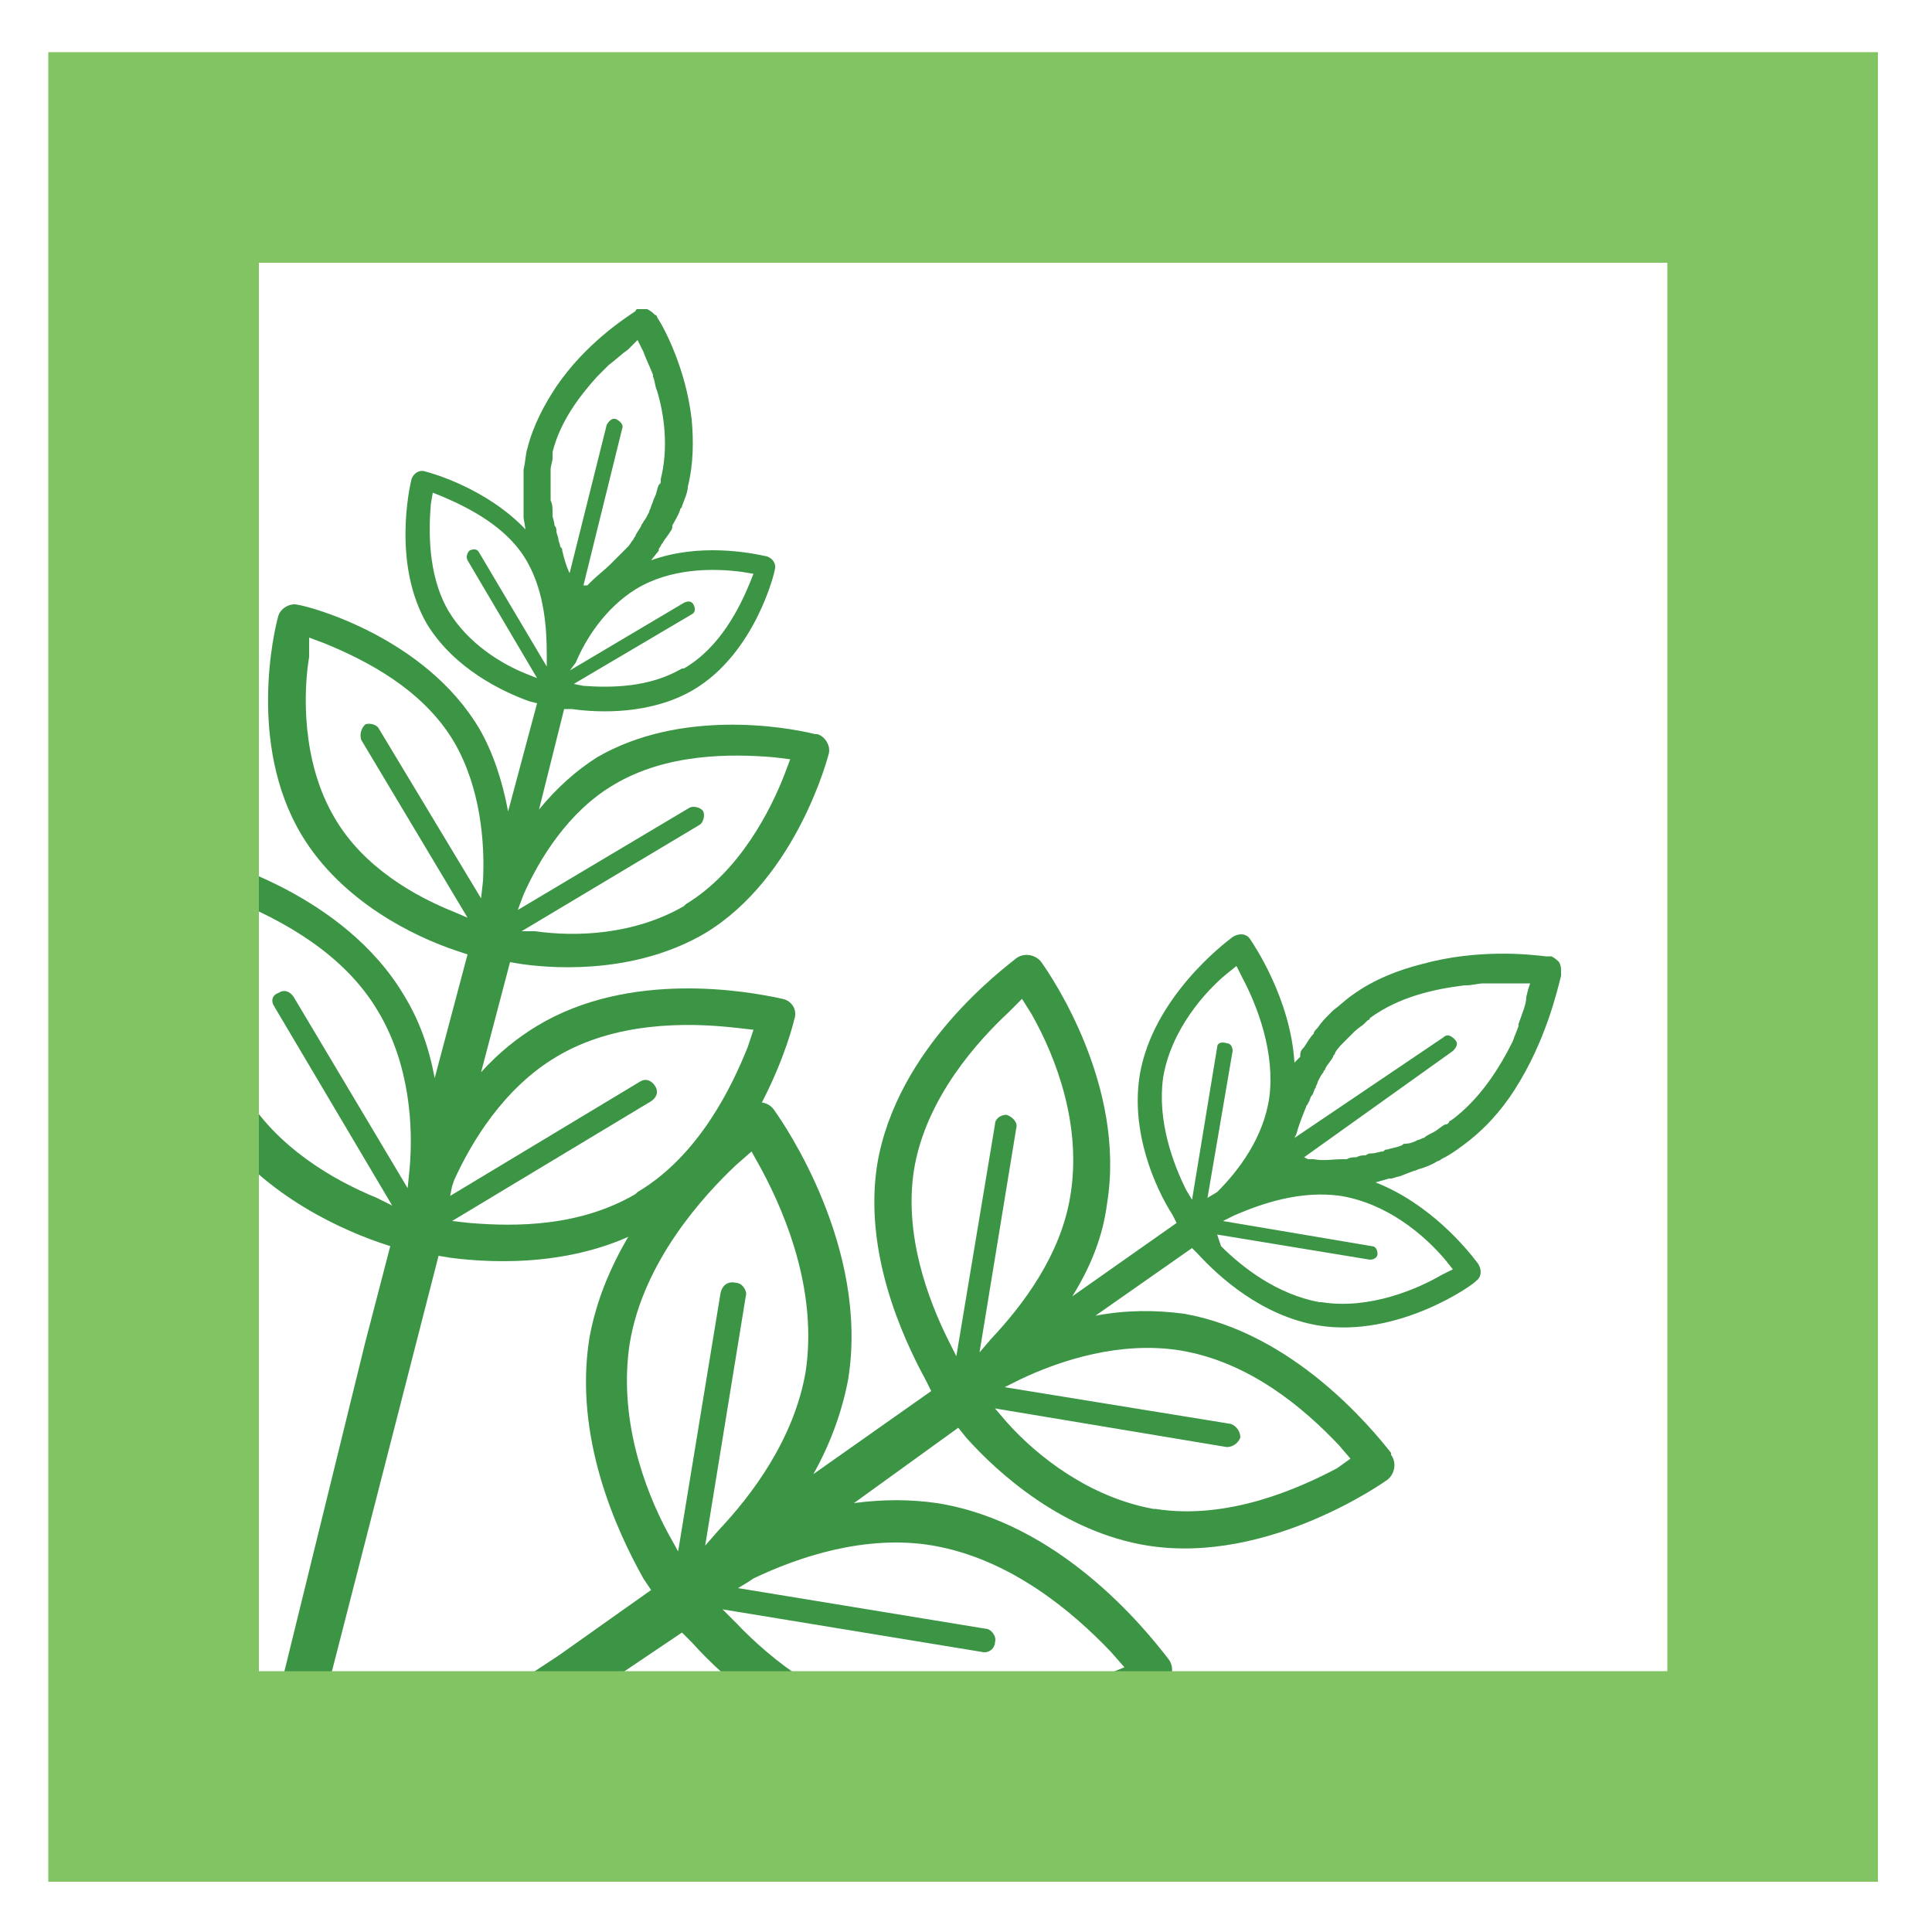 <?xml version="1.0" encoding="utf-8"?>
<!-- Generator: Adobe Illustrator 25.2.1, SVG Export Plug-In . SVG Version: 6.00 Build 0)  -->
<svg version="1.1" id="Layer_1" xmlns="http://www.w3.org/2000/svg" xmlns:xlink="http://www.w3.org/1999/xlink" x="0px" y="0px"
	 viewBox="0 0 100 100" style="enable-background:new 0 0 100 100;" xml:space="preserve">
<style type="text/css">
	.st0{display:none;}
	.st1{display:inline;}
	.st2{fill:#3E9645;}
	.st3{fill:#82C563;}
	.st4{display:inline;fill:#3E9645;}
	.st5{fill-rule:evenodd;clip-rule:evenodd;fill:#82C563;}
	.st6{fill:#3C9545;}
	.st7{fill:#82C463;}
</style>
<g id="eco_friendly" class="st0">
	<g class="st1">
		<g>
			<path class="st2" d="M92.5,76.3c-2.2,3.6-4.9,6.8-7.9,9.7c-2,1.9-4.1,3.6-6.3,5.2c-0.9,0.6-1.9,1.2-2.8,1.8
				c-7.5,4.4-16.2,7-25.5,7c-1.7,0-3.4-0.1-5.1-0.3c-2-0.2-4-0.5-5.9-1C26.8,96,16.3,88.8,9.3,79c-0.8-1.1-1.5-2.3-2.2-3.4
				C2.6,68.1,0,59.3,0,50C0,22.4,22.4,0,50,0s50,22.4,50,50C100,59.7,97.2,68.7,92.5,76.3z"/>
		</g>
		<path class="st3" d="M90.4,71.9C84.5,61,74.8,53,63,49.4c-3.2-1-6.4-1.6-9.7-1.8V36.5c2.3-0.3,6.1-1.1,8.9-3.9
			c4.1-4.1,4-10.5,4-10.8c0-0.8-0.6-1.4-1.4-1.4c-0.3,0-6.7,0-10.8,4c-1.2,1.2-2,2.5-2.6,3.9c-0.6-1.3-1.4-2.7-2.6-3.9
			c-4.1-4.1-10.6-4-10.8-4c-0.8,0-1.4,0.6-1.4,1.4c0,0.3,0,6.7,4,10.8c2.9,2.9,7.1,3.7,9.3,4v11h-0.3c-12.4,0-24,4.8-32.7,13.6
			c-4.2,4.2-7.5,9.1-9.8,14.5c0.7,1.2,1.4,2.3,2.2,3.4c1.2-3.2,2.7-6.3,4.7-9.1c0.6,0,1.2,0,1.8-0.2l0.9-0.2c0.3-0.1,0.7-0.1,1-0.1
			c1.2,0.1,2.4,0.7,3.1,1.7c0.6,0.8,1.3,1.6,2,2.3l2.1,1.9c0.7,0.6,1.5,1,2.4,1.3l0.3,0.1c1.2,0.3,2.2,1.2,2.6,2.4l1.5,5
			c0.2,0.8,0.6,1.6,1.2,2.2l4.3,5.4c0.4,0.5,0.6,1,0.7,1.6l1.1,5.5c1.9,0.4,3.9,0.8,5.9,1c0.1-0.3,0.1-0.5,0.1-0.8
			c0.1-1.1,0.5-2.1,1.2-2.9l1.2-1.5c0.3-0.4,0.6-0.9,0.8-1.5l1.2-4.1c0.2-0.9,0.8-1.6,1.5-2.2l3.6-2.9c0.6-0.5,1-1.1,1.1-1.8
			c0.1-0.9-0.1-1.8-0.7-2.4l-2.5-2.9c-0.1-0.1-0.2-0.3-0.3-0.4l-2-2.6c-1.4-1.9-3.6-3-5.8-2.9l-3.7-2.1c-1.7-0.9-3.7-0.9-5.3,0
			l-2,1.1c-1.3,0.3-2.6,0-3.3-1l-2-3c-0.6-0.9-0.6-2-0.1-2.9c0.6-1.1,1.8-1.7,3.1-1.5l3,0.3c1.7,0.2,3.4-0.7,4.3-2.2
			c0.6-1.1,1.7-1.7,3-1.5l1.3,0.1c1.5,0.2,3-0.5,3.9-1.7l1.1-1.5c0.9-1.2,1.2-2.8,1-4.2c0.4,0,0.8,0,1.1,0c4.8,0,9.4,0.8,13.9,2.3
			c-0.7,2.1-1.3,4.3-1.7,6.5l-0.5,2.7c-0.2,1.5,0.5,3,1.8,3.7c1.1,0.6,2.3,0.8,3.5,0.5l0.7-0.2c1.9-0.4,3.9,0.3,5.1,1.9
			c1.1,1.5,1.3,3.6,0.4,5.2l-4.2,7.8c-0.6,1.2-0.8,2.6-0.3,3.9l0.5,1.5c0.4,1.3,1.5,2.2,2.8,2.5c1.4,0.3,2.6,1.2,3.2,2.5l0.7,1.4
			c1-0.6,1.9-1.2,2.8-1.8l-0.5-1c-1.1-2.2-3-3.8-5.5-4.3c-0.2,0-0.3-0.2-0.4-0.3L71.4,84c-0.1-0.4-0.1-0.8,0.1-1.1l4.2-7.8
			c1.5-2.8,1.3-6.3-0.6-8.8C73.5,64.2,71,63,68.4,63c-0.6,0-1.3,0.1-1.9,0.2l-0.7,0.2c-0.4,0.1-0.8,0-1.1-0.2
			c-0.1,0-0.1-0.1-0.1-0.2l0.5-2.7c0.4-2,0.9-4,1.5-5.9c11,4.8,19.6,14,23.5,25.3c0,0,0.1,0.3,2.3-3.3
			C91.9,74.8,91.2,73.3,90.4,71.9z M42.6,30.5c-2.1-2.1-2.8-5.3-3.1-7.2c1.9,0.2,5,0.9,7.2,3.1c2.1,2.1,2.8,5.3,3.1,7.1
			C47.9,33.3,44.8,32.6,42.6,30.5z M44.8,53.1l-1.1,1.5c-0.2,0.3-0.5,0.4-0.9,0.4l-1.3-0.1c-2.6-0.3-5,1-6.2,3.2
			c-0.2,0.3-0.6,0.5-1,0.5l-3-0.3c-2.5-0.3-5,1-6.3,3.1c-1.2,2-1.1,4.5,0.2,6.4l2,3c1.6,2.4,4.9,3.2,7.5,1.8l2-1.1
			c0.6-0.4,1.4-0.4,2,0l3.9,2.2C43,74,43.5,74.1,44,74c1.2-0.1,2.4,0.5,3.2,1.6l2,2.6c0.2,0.2,0.3,0.4,0.5,0.6l2.3,2.5L48.6,84
			c-1.3,1-2.2,2.4-2.6,3.9L44.8,92c0,0.1-0.1,0.2-0.2,0.3l-1,1.7c-0.7,0.9-1.2,1.9-1.5,2.9l-0.8-4.3c-0.2-1.1-0.7-2.2-1.4-3
			l-4.3-5.4c-0.3-0.3-0.4-0.7-0.6-1.1l-1.5-5c-0.7-2.3-2.6-4.1-5-4.7l-0.3-0.1c-0.3-0.1-0.7-0.3-0.9-0.5l-2.1-1.9
			c-0.6-0.5-1.1-1.1-1.5-1.8c-1.3-1.9-3.4-3-5.6-3.1c-0.1,0-0.3,0-0.4,0c-0.3,0-0.5,0-0.8,0c0.8-0.9,1.6-1.8,2.4-2.6l0,0
			c6.9-7,16.1-11.3,25.8-12.3C45.3,51.7,45.2,52.5,44.8,53.1z M56,26.4c2.1-2.1,5.3-2.8,7.2-3.1c-0.2,1.9-0.9,5-3.1,7.2
			c-2.1,2.1-5.3,2.8-7.1,3C53.2,31.7,53.9,28.6,56,26.4z"/>
	</g>
</g>
<g id="chemical" class="st0">
	<path class="st4" d="M100,50.2c0,26.4-20.6,48.1-46.6,49.9c-0.2,0-0.4,0-0.6,0c-0.9,0.1-1.9,0.1-2.8,0.1c-0.8,0-1.6,0-2.4-0.1
		c-0.2,0-0.5,0-0.7,0C20.8,98.5,0,76.7,0,50.2c0-27.6,22.4-50,50-50C77.6,0.2,100,22.6,100,50.2z"/>
	<g class="st1">
		<path class="st3" d="M51.3,70c1.1,0,1.9-0.9,1.9-1.9V55.7c2.6-0.3,7.3-1.2,10.6-4.4c4.7-4.6,4.7-11.8,4.7-12.1
			c0-0.9-0.8-1.6-1.7-1.6c-0.3,0-7.8-0.1-12.5,4.5c-1.4,1.3-2.3,2.8-3,4.3c-0.7-1.5-1.6-3-3-4.3c-4.7-4.6-12.3-4.5-12.5-4.5
			c-0.9,0-1.7,0.7-1.7,1.6c0,0.3-0.1,7.5,4.7,12.1c3.3,3.2,8,4.1,10.6,4.4v12.4C49.3,69.2,50.2,70,51.3,70z M56.7,44.4
			c2.5-2.4,6.1-3.2,8.3-3.4c-0.3,2.1-1.1,5.6-3.6,8s-6.1,3.2-8.3,3.4C53.4,50.3,54.2,46.8,56.7,44.4z M41.1,49
			c-2.5-2.4-3.3-5.9-3.6-8c2.2,0.3,5.8,1,8.3,3.4s3.3,5.9,3.6,8C47.3,52.2,43.6,51.4,41.1,49z"/>
		<path class="st3" d="M29.7,34.5L48,23.9c1.8-1.1,4.1-1.1,6,0l18.3,10.6c0.7,0.4,1.7,0.2,2.1-0.6s0.2-1.7-0.6-2.1L55.4,21.3
			c-2.8-1.6-6.2-1.6-9,0L28.2,31.8c-2.8,1.6-4.5,4.6-4.5,7.8v19c0,0.8,0.7,1.5,1.5,1.5s1.5-0.7,1.5-1.5v-19
			C26.7,37.5,27.9,35.5,29.7,34.5z"/>
		<path class="st3" d="M76.7,40.2c-0.8,0-1.5,0.7-1.5,1.5v19c0,2.1-1.1,4.1-3,5.2L53.9,76.4c-1.8,1.1-4.1,1.1-6,0L29.7,65.9
			c-0.7-0.4-1.7-0.2-2.1,0.6c-0.4,0.7-0.2,1.7,0.6,2.1l18.3,10.6c1.4,0.8,2.9,1.2,4.5,1.2s3.1-0.4,4.5-1.2l18.3-10.6
			c2.8-1.6,4.5-4.6,4.5-7.8v-19C78.2,40.9,77.5,40.2,76.7,40.2z"/>
		<path class="st3" d="M85.8,64.7V37.4c2-1.1,3.4-3.3,3.4-5.7c0-3.6-2.9-6.5-6.5-6.5c-1.1,0-2.2,0.3-3.2,0.8L54.9,11.9
			C54.5,9.7,52.6,8,50.3,8s-4.3,1.7-4.6,3.9L19.3,27.1c-0.1,0.1-0.2,0.2-0.3,0.3c-0.5-0.2-1-0.3-1.5-0.3c-2.6,0-4.7,2.1-4.7,4.7
			c0,1.6,0.8,3,2,3.8v27.3c-2.3,1-3.9,3.3-3.9,6c0,3.6,2.9,6.5,6.5,6.5c1.3,0,2.5-0.4,3.6-1.1l24.6,14.2c0.3,2.2,2.3,4,4.6,4
			s4.2-1.7,4.6-3.9l26.5-15.3c0.1-0.1,0.2-0.2,0.3-0.3c0.6,0.3,1.3,0.5,2,0.5c2.6,0,4.7-2.1,4.7-4.7C88.3,67,87.3,65.4,85.8,64.7z
			 M82.7,64.3c-2.1,0.4-3.7,2.3-3.7,4.6c0,0.7,0.2,1.4,0.5,2L54.2,85.4c-0.8-1.4-2.3-2.3-4-2.3s-3.1,0.9-4,2.2L23.1,72
			c0.5-0.9,0.8-2,0.8-3.2c0-3.5-2.7-6.3-6.1-6.5V36.4c2.4-0.2,4.3-2.2,4.3-4.6c0-0.9-0.2-1.7-0.7-2.4L46.3,15c0.8,1.4,2.3,2.3,4,2.3
			s3.2-0.9,4-2.3l22.9,13.2c-0.7,1-1,2.2-1,3.5c0,3.6,2.9,6.5,6.5,6.5h0.1L82.7,64.3L82.7,64.3z M86.1,31.7c0,1.9-1.6,3.5-3.5,3.5
			s-3.5-1.6-3.5-3.5s1.6-3.5,3.5-3.5C84.5,28.3,86.1,29.8,86.1,31.7z M50.3,11c0.9,0,1.6,0.7,1.6,1.6c0,0.9-0.7,1.6-1.6,1.6
			c-0.9,0-1.6-0.7-1.6-1.6C48.6,11.7,49.4,11,50.3,11z M17.4,30.1c0.9,0,1.6,0.7,1.6,1.6c0,0.9-0.7,1.6-1.6,1.6s-1.6-0.7-1.6-1.6
			C15.8,30.9,16.5,30.1,17.4,30.1z M13.9,68.8c0-1.9,1.6-3.5,3.5-3.5s3.5,1.6,3.5,3.5s-1.6,3.5-3.5,3.5S13.9,70.7,13.9,68.8z
			 M50.2,89.4c-0.9,0-1.6-0.7-1.6-1.6s0.7-1.6,1.6-1.6c0.9,0,1.6,0.7,1.6,1.6C51.8,88.7,51.1,89.4,50.2,89.4z M83.6,70.4
			c-0.9,0-1.6-0.7-1.6-1.6s0.7-1.6,1.6-1.6s1.6,0.7,1.6,1.6S84.5,70.4,83.6,70.4z"/>
	</g>
</g>
<g id="toxic" class="st0">
	<g class="st1">
		<path class="st2" d="M100.3,50.2c0,26.4-20.6,48.1-46.6,49.9c-0.2,0-0.4,0-0.6,0c-0.9,0.1-1.9,0.1-2.8,0.1c-0.8,0-1.6,0-2.4-0.1
			c-0.2,0-0.5,0-0.7,0C21.1,98.5,0.3,76.7,0.3,50.2c0-27.6,22.4-50,50-50C77.9,0.2,100.3,22.6,100.3,50.2z"/>
		<g>
			<path class="st3" d="M87,50.5c0-20-16.3-36.3-36.3-36.3S14.4,30.5,14.4,50.5s16.3,36.3,36.3,36.3S87,70.5,87,50.5z M16.3,50.5
				c0-19,15.5-34.4,34.4-34.4c9.2,0,17.5,3.6,23.7,9.5L57.3,42.7l0,0L55.9,44l0,0l-4.4,4.4l0,0l-1.8,1.8l0,0l-5.6,5.6l0,0L42.9,57
				l0,0L25.7,74.2C19.9,68,16.3,59.7,16.3,50.5z M27,75.5l4.7-4.7l12.5-12.5l1.3-1.3l4.3-4.2l7.6-7.6l1.3-1.3l5-5l12-12
				c5.9,6.2,9.5,14.5,9.5,23.7c0,19-15.5,34.4-34.4,34.4C41.5,85,33.2,81.4,27,75.5z"/>
			<path class="st3" d="M50.7,88.2c-20.8,0-37.6-16.9-37.6-37.6S30,13,50.7,13c20.8,0,37.7,16.9,37.7,37.6S71.5,88.2,50.7,88.2z
				 M29,75.5c6,5.3,13.7,8.1,21.7,8.1c18.2,0,33.1-14.8,33.1-33.1c0-8-2.9-15.7-8.1-21.7L29,75.5z M50.7,17.5
				c-18.2,0-33.1,14.8-33.1,33.1c0,8,2.9,15.7,8.1,21.7l18.4-18.4l0,0L53,45l0,0l19.4-19.4C66.4,20.3,58.7,17.5,50.7,17.5z"/>
		</g>
	</g>
	<g class="st1">
		<path class="st5" d="M69.7,67.6l-9.4-17c-1.6-2.9-2.4-6.1-2.4-9.4v-8.8c1-0.6,1.5-1.7,1.3-2.9c-0.2-1.6-1.4-2.7-3-2.7H44.3
			c-1.6,0-2.8,1.1-3,2.7c-0.1,1.1,0.4,2.4,1.5,2.9v8.9c0,3.3-0.8,6.6-2.5,9.4L31,67.6c-0.7,1.3-0.7,2.8,0,4s2,2,3.5,2h31.6
			c1.4,0,2.7-0.7,3.5-2C70.3,70.3,70.4,68.8,69.7,67.6z M67.8,70.5c-0.3,0.6-1,0.9-1.7,0.9H34.6c-0.7,0-1.3-0.4-1.7-0.9
			c-0.3-0.6-0.4-1.3,0-1.9l9.3-16.7c1.8-3.2,2.7-6.8,2.7-10.5V30.9L44,30.7c-0.7-0.1-0.7-0.9-0.7-1c0-0.3,0.2-0.8,0.9-0.8h11.9
			c0.7,0,0.9,0.6,0.9,0.8c0,0.1,0.1,0.8-0.6,1l-0.8,0.2v10.3c0,3.6,0.9,7.2,2.7,10.4l9.4,17C68.1,69.2,68.1,69.9,67.8,70.5z"/>
	</g>
</g>
<g id="natural" class="st0">
	<g class="st1">
		<path class="st2" d="M99.7,50.2c0,26.3-20.5,48-46.5,49.7c-0.2,0-0.4,0-0.6,0c-0.9,0.1-1.9,0.1-2.8,0.1c-0.8,0-1.6,0-2.4-0.1
			c-0.2,0-0.5,0-0.7,0C20.7,98.3,0,76.6,0,50.2C0,22.7,22.4,0.3,49.8,0.3C77.3,0.3,99.7,22.7,99.7,50.2z"/>
		<path class="st3" d="M28.1,41.2l18.4,18.4l-1.9-0.3c-5.2-0.8-12.4-2.8-17.6-7.9c-5.8-5.8-7.6-14.3-8.1-18.8l-0.3-2l2,0.2
			c5.6,0.7,13.4,2.7,18.8,8.1c4.8,4.8,6.8,11.5,7.7,16.2l0.4,2.1L29.9,39.5c-0.5-0.5-1.3-0.5-1.8,0S27.6,40.8,28.1,41.2z M71.8,39.5
			c-0.5-0.5-1.3-0.5-1.7,0L52.3,57.3l0.4-2c0.9-4.8,2.9-11.5,7.7-16.3c5.5-5.4,13.2-7.4,18.8-8.1l2-0.2l-0.2,2
			c-0.6,4.6-2.4,13.1-8.1,18.8l-0.2,0.2c-5.1,5-12.2,7-17.3,7.7l-2,0.3l18.4-18.4C72.3,40.8,72.3,40,71.8,39.5z M83.4,26.4h-0.2
			C79.4,26.5,66,27.5,57.5,36c-2.5,2.5-4.5,5.6-6.1,9.2l-1.5,3.4l-1.5-3.4c-1.6-3.7-3.6-6.7-6.1-9.2c-9.4-9.3-24.2-9.6-25.9-9.6
			c-1.1,0-2,0.9-2,2c0,1.7,0.3,16.5,9.6,25.9c7,7,17,8.9,22.3,9.4l1.5,0.1l-0.4,36.1c0.8,0.1,1.6,0.1,2.4,0.1c1,0,1.9,0,2.8-0.1
			L53,63.8l1.4-0.2c5.1-0.6,14.7-2.6,21.4-9.3c9.7-9.7,9.6-25.7,9.6-25.8v-0.1C85.4,27.3,84.5,26.4,83.4,26.4z"/>
	</g>
</g>
<g id="cruelty_free" class="st0">
	<g class="st1">
		<path class="st2" d="M100,50c0,26.4-20.6,48.1-46.6,49.9c-0.2,0-0.4,0-0.6,0C51.9,100,51,100,50,100c-0.8,0-1.6,0-2.4-0.1
			c-0.2,0-0.5,0-0.7,0C20.8,98.3,0,76.5,0,50C0,22.4,22.4,0,50,0S100,22.4,100,50z"/>
		<g>
			<path class="st3" d="M50.7,70c3.3-1.5,4.3-2.9,4.6-3.8c0.2-0.6,0.2-1.3-0.1-1.9c-0.5-0.9-1.2-1.2-1.6-1.3c-1-0.2-2.2,0.3-3.6,1.3
				c-1.7-1.3-2.9-1.5-3.6-1.3c-0.4,0.1-1.2,0.3-1.6,1.3c-0.3,0.6-0.3,1.3-0.1,1.9c0.3,0.9,1.4,2.3,4.6,3.8c0.1,0.1,0.3,0.1,0.4,0.1
				h0.5C50.4,70.1,50.6,70.1,50.7,70z M50,68.1c-1.8-0.8-3.1-1.8-3.4-2.5c0-0.1,0-0.2,0-0.3c0.1-0.2,0.2-0.2,0.2-0.2
				c0.4-0.1,1.4,0.4,2.5,1.4c0.4,0.4,1,0.4,1.4,0c1.1-1,2.1-1.5,2.5-1.4c0.1,0,0.1,0,0.2,0.2c0,0.1,0,0.2,0,0.4l0,0
				C53.2,66.2,51.8,67.2,50,68.1L50,68.1z"/>
			<path class="st3" d="M36.6,50.8c-0.5,0.6-0.8,1.2-0.8,2c0.1,1.6,1.3,2.9,2.9,2.9c0.8,0,1.5-0.3,2.1-0.9c0.5-0.6,0.8-1.2,0.8-2
				c-0.1-1.6-1.3-2.9-2.9-2.9C37.9,49.8,37.2,50.2,36.6,50.8z"/>
			<path class="st3" d="M63.6,54.7c0.5-0.6,0.8-1.2,0.8-2c-0.1-1.6-1.3-2.9-2.9-2.9c-0.8,0-1.5,0.3-2.1,0.9c-0.5,0.6-0.8,1.2-0.8,2
				c0.1,1.6,1.3,2.9,2.9,2.9C62.2,55.6,63,55.2,63.6,54.7z"/>
			<path class="st3" d="M80.8,66.9c3.1,1,5.9,2.4,8.1,4.4c0.4,0.4,1.2,0.3,1.4-0.1c0.2-0.2,0.3-0.5,0.3-0.8s-0.1-0.5-0.3-0.7
				c-2.5-2.2-5.7-3.9-9.3-4.9c0.1-0.9,0.1-1.7,0-2.6c-0.3-3.9-1.4-7.5-3.3-10.7c-1.3-2.3-3-4.5-5.1-6.3c-0.8-0.8-1.6-1.5-2.5-2.2
				c-3.8-2.9-8.4-4.9-13.4-5.9c3.5-0.8,7.9-2.4,11.2-5.7c6.9-6.6,6.8-17,6.7-17.4c0-1-0.9-1.9-2-1.9c0,0,0,0-0.1,0
				c-2.7,0.1-12,0.7-18,6.5c-1.7,1.7-3.2,3.8-4.3,6.2l-0.5,1l-0.5-1c-1.1-2.5-2.6-4.6-4.3-6.2c-6.1-5.8-15.4-6.5-18.1-6.5h-0.1
				c-1,0-1.9,0.8-1.9,1.9c0,0.4-0.1,10.9,6.7,17.4c3.3,3.2,7.6,4.8,11.2,5.6c-5,1-9.6,3-13.4,5.9c-0.9,0.7-1.7,1.4-2.5,2.2
				c-2,1.9-3.7,4-5,6.3c-1.9,3.3-3,6.9-3.3,10.7c-0.1,0.9-0.1,1.7,0,2.6C14,66,11,68.1,9.3,69.6c-0.4,0.4-0.5,1-0.1,1.4
				s1.1,0.4,1.4,0.1c2.2-1.9,5-3.4,8.1-4.4c0.1,0.3,0.2,0.7,0.2,0.9c0.1,0.5,0.3,1,0.5,1.4c-5,1.8-8.1,4.3-9.9,6.2
				c-0.2,0.2-0.3,0.5-0.3,0.7c0,0.3,0.1,0.5,0.3,0.7c0.4,0.4,1,0.4,1.4,0c2.4-2.5,5.5-4.5,9.3-5.8c0.3,0.5,0.5,0.9,0.6,1
				c1.6,2.5,3.9,4.5,6.8,5.9s6.1,2.2,9.4,2.2c0.5,0,0.9,0,1.4,0c4-0.3,7.5-1.7,10.1-4c0.3-0.3,0.6-0.7,0.6-1.2s-0.1-0.9-0.4-1.2
				c-0.1-0.1-0.3-0.2-0.4-0.3c0-0.1-0.1-0.2-0.1-0.2c-0.4-0.4-1-0.5-1.4-0.1c-2.2,1.9-5.2,3.1-8.5,3.3c-3.2,0.2-6.6-0.4-9.4-1.9
				c-1.5-0.8-2.8-1.7-3.9-2.8c-0.3-0.3-0.6-0.7-0.9-1.1c-0.1-0.2-0.2-0.4-0.3-0.7c0.2,0,0.4-0.1,0.7-0.1h0.1
				c3.9-0.8,7.1-0.6,7.7-0.6c0.3,0,0.5-0.1,0.7-0.2c0.2-0.2,0.3-0.4,0.4-0.7c0-0.6-0.4-1.1-0.9-1.1c0,0-3.5-0.3-8.2,0.6
				c-0.5,0.1-1,0.2-1.5,0.3c-0.2-0.4-0.3-0.8-0.4-1.2c0-0.2-0.1-0.6-0.2-1c0.9-0.2,1.8-0.3,2.6-0.4c4.4-0.4,7.7,0.1,7.8,0.1
				c0.5,0.1,1.1-0.3,1.2-0.8c0.1-0.6-0.3-1.1-0.8-1.2c0,0-3.5-0.6-8.3-0.2c-1,0.1-1.9,0.2-2.8,0.4c0-0.5,0-1,0-1.5
				c0.5-6.6,3.6-12.2,9-16.3c5.1-3.9,11.7-6,18.7-6.1c7,0.1,13.6,2.2,18.7,6.1c5.4,4.1,8.5,9.8,9,16.3c0,0.5,0,1,0,1.5
				c-0.9-0.2-1.8-0.3-2.8-0.4c-4.8-0.4-8.2,0.1-8.3,0.2c-0.6,0.1-0.9,0.6-0.8,1.2c0,0.3,0.2,0.5,0.4,0.7c0.2,0.2,0.5,0.2,0.8,0.2
				c0,0,4.7-0.8,10.4,0.2c-0.1,0.3-0.1,0.7-0.1,0.9c-0.1,0.4-0.3,0.8-0.4,1.3c-0.5-0.1-1-0.2-1.5-0.3c-4.7-0.9-8.2-0.6-8.2-0.6
				c-0.6,0-1,0.5-0.9,1.1c0,0.6,0.5,1,1.1,0.9c0.7,0,4.3-0.1,8.5,0.8c-0.1,0.2-0.2,0.4-0.3,0.6c-0.3,0.4-0.6,0.7-0.9,1.1
				c-1.1,1.1-2.4,2-3.9,2.8c-2.9,1.4-6.2,2.1-9.4,1.9c-3.4-0.2-6.3-1.4-8.5-3.3c-0.2-0.2-0.5-0.3-0.7-0.3c-0.3,0-0.5,0.1-0.7,0.3
				C51,73,51,73,51,73.1c-0.1,0.1-0.3,0.2-0.4,0.3c-0.3,0.3-0.4,0.8-0.4,1.2c0,0.5,0.2,0.9,0.6,1.2c2.7,2.3,6.2,3.7,10.2,4
				c0.5,0,0.9,0,1.4,0c3.3,0,6.6-0.8,9.4-2.2c2.9-1.4,5.2-3.5,6.8-6l0,0c0.2-0.2,0.5-0.6,0.6-1c3.8,1.3,6.9,3.2,9.2,5.8
				c0.4,0.4,1,0.4,1.4,0c0.2-0.2,0.3-0.4,0.3-0.7c0-0.3-0.1-0.5-0.3-0.7c-2.6-2.7-5.9-4.8-9.9-6.2c0.2-0.5,0.3-1,0.5-1.4
				C80.7,67.5,80.7,67.2,80.8,66.9z M52.2,33.4c0.4-2.9,1.6-8.4,5.4-12.1c3.8-3.7,9.5-4.8,12.5-5.2l0.7-0.1l-0.1,0.7
				c-0.4,2.9-1.6,8.4-5.4,12.1c-3.8,3.7-9.5,4.8-12.5,5.2h-0.7L52.2,33.4z M34.7,28.8c-3.8-3.7-5-9.2-5.4-12.1L29.2,16l0.7,0.1
				c3,0.4,8.7,1.5,12.5,5.2s5,9.2,5.4,12.1l0.1,0.7L47.3,34C44.2,33.6,38.5,32.4,34.7,28.8z"/>
		</g>
	</g>
</g>
<g>
	<path class="st6" d="M40.5,51.7L40.5,51.7c-1.8-0.4-7.9-1.5-12.7,1.4c-1,0.6-2,1.4-2.9,2.4l1.5-5.7l0.6,0.1
		c2.1,0.3,6.1,0.4,9.5-1.6c4.8-2.9,6.4-9.3,6.4-9.3l0,0c0.1-0.4-0.2-0.9-0.6-1l-0.1,0c-1.6-0.4-7-1.3-11.3,1.2
		c-1.1,0.7-2.1,1.6-3,2.7l1.3-5.2l0.4,0c1.4,0.2,4.1,0.3,6.3-1c3.2-1.9,4.2-6.1,4.2-6.2l0,0c0.1-0.3-0.1-0.6-0.4-0.7l0,0
		c-0.9-0.2-3.5-0.7-6,0.2l0.4-0.5c0,0,0,0,0-0.1c0.1-0.1,0.1-0.2,0.2-0.3c0.1-0.2,0.3-0.4,0.4-0.6c0.1-0.1,0.1-0.2,0.1-0.3
		c0.1-0.2,0.3-0.5,0.4-0.8c0-0.1,0.1-0.1,0.1-0.2c0.1-0.3,0.3-0.7,0.3-1c0,0,0,0,0,0c0,0,0,0,0,0c0.3-1.2,0.3-2.4,0.2-3.5
		c-0.3-2.6-1.4-4.7-1.8-5.3c0,0,0-0.1-0.1-0.1c0,0,0,0,0,0l0,0c0,0,0,0,0,0c0,0,0,0,0,0c-0.1-0.1-0.2-0.2-0.4-0.3
		c-0.1,0-0.3,0-0.4,0c0,0,0,0-0.1,0c0,0-0.1,0-0.1,0.1c-0.6,0.4-2.6,1.7-4.1,3.9c-0.6,0.9-1.2,2-1.5,3.2c0,0,0,0,0,0c0,0,0,0,0,0
		c-0.1,0.3-0.1,0.7-0.2,1.1c0,0.1,0,0.2,0,0.2c0,0.3,0,0.5,0,0.8c0,0.1,0,0.2,0,0.3c0,0.2,0,0.5,0,0.7c0,0.1,0,0.3,0,0.4
		c0,0,0,0,0,0.1l0.1,0.6c-2-2.1-4.8-2.9-5.2-3c-0.3-0.1-0.6,0.1-0.7,0.4c-0.1,0.4-1,4.4,0.8,7.5c1.4,2.3,3.9,3.5,5.3,4l0.4,0.1
		l-1.5,5.6c-0.3-1.6-0.8-3.1-1.5-4.3c-2.8-4.7-8.7-6.3-9.4-6.4c-0.4-0.1-0.9,0.2-1,0.6c-0.2,0.7-1.6,6.6,1.2,11.3
		c2.1,3.5,5.9,5.3,8,6l0.6,0.2l-1.7,6.4c-0.3-1.6-0.8-3-1.6-4.3c-3.1-5.2-9.7-7-10.5-7.2c-0.5-0.1-1,0.2-1.1,0.7
		c-0.2,0.7-1.7,7.4,1.4,12.6c2.3,3.9,6.6,5.9,8.9,6.7l0.6,0.2l-1.3,5l0,0L14.6,87l2.3,0.6L22.7,65l0.6,0.1c2.3,0.3,6.8,0.5,10.6-1.8
		c5.4-3.2,7.2-10.4,7.2-10.5l0,0C41.3,52.3,41,51.8,40.5,51.7z M18.7,38.3l5.5,9.2l-0.7-0.3c-2-0.8-4.7-2.3-6.2-4.9
		c-1.7-2.9-1.6-6.5-1.3-8.3L16,33l0.8,0.3c2.2,0.9,5.1,2.4,6.7,5.1c1.4,2.4,1.6,5.3,1.5,7.2l-0.1,0.9l-5.3-8.8
		c-0.1-0.2-0.5-0.3-0.7-0.2C18.7,37.7,18.6,38,18.7,38.3z M14.2,52.1l6.1,10.3L19.5,62c-2.2-0.9-5.2-2.6-6.9-5.5
		c-1.9-3.2-1.8-7.2-1.5-9.3l0.1-0.9l0.9,0.3c2.4,1,5.7,2.7,7.5,5.8c1.6,2.7,1.8,5.9,1.6,8.1l-0.1,1l-5.9-9.9
		c-0.2-0.3-0.5-0.4-0.8-0.2C14.1,51.5,14,51.8,14.2,52.1z M24.2,29l3.6,6.1l-0.5-0.2c-1.3-0.5-3.1-1.6-4.1-3.3
		c-1.1-1.9-1-4.3-0.9-5.5l0.1-0.6l0.5,0.2c1.4,0.6,3.4,1.6,4.4,3.4c0.9,1.6,1,3.5,1,4.8l0,0.6l-3.5-5.9c-0.1-0.2-0.3-0.2-0.5-0.1
		C24.2,28.6,24.1,28.8,24.2,29z M29.5,29.7c-0.2-0.4-0.3-0.8-0.4-1.2c0-0.1,0-0.1-0.1-0.2c0-0.1-0.1-0.3-0.1-0.4
		c0-0.1-0.1-0.3-0.1-0.4c0-0.1,0-0.2-0.1-0.3c0-0.2-0.1-0.4-0.1-0.5c0-0.1,0-0.1,0-0.2c0-0.2,0-0.4-0.1-0.6c0-0.1,0-0.1,0-0.2
		c0-0.2,0-0.4,0-0.6c0-0.1,0-0.2,0-0.3c0-0.2,0-0.4,0-0.5c0-0.2,0.1-0.4,0.1-0.6c0-0.1,0-0.2,0-0.2c0,0,0-0.1,0-0.1
		c0.4-1.6,1.4-2.9,2.3-3.9c0,0,0,0,0,0c0.2-0.2,0.4-0.4,0.5-0.5c0,0,0,0,0.1-0.1c0.4-0.3,0.7-0.6,1-0.8l0.3-0.3l0.2-0.2l0.1,0.2
		l0.2,0.4c0.1,0.3,0.3,0.7,0.5,1.2c0,0,0,0.1,0,0.1c0.1,0.2,0.1,0.5,0.2,0.7c0,0,0,0,0,0c0.4,1.3,0.6,3,0.2,4.6c0,0,0,0.1,0,0.1
		c0,0.1,0,0.1-0.1,0.2c-0.1,0.2-0.1,0.4-0.2,0.6c-0.1,0.2-0.1,0.3-0.2,0.5c0,0.1-0.1,0.2-0.1,0.3c-0.1,0.2-0.2,0.4-0.3,0.5
		c0,0.1-0.1,0.1-0.1,0.2c-0.1,0.2-0.2,0.3-0.3,0.5c0,0.1-0.1,0.1-0.1,0.2c-0.1,0.1-0.2,0.3-0.3,0.4c-0.1,0.1-0.1,0.1-0.2,0.2
		c-0.1,0.1-0.2,0.2-0.3,0.3c-0.1,0.1-0.2,0.2-0.3,0.3c0,0-0.1,0.1-0.1,0.1c-0.3,0.3-0.7,0.6-1,0.9l-0.2,0.2l-0.2,0l2-8.1
		c0.1-0.2-0.1-0.4-0.3-0.5c-0.2-0.1-0.4,0.1-0.5,0.3l-2,8L29.5,29.7z M29.8,34.3c0.5-1.2,1.5-2.8,3.1-3.8c1.8-1.1,4-1.1,5.5-0.9
		l0.6,0.1l-0.2,0.5c-0.5,1.2-1.5,3.3-3.4,4.4l-0.1,0c-1.7,1-3.7,1-5.1,0.9l-0.5-0.1l6.1-3.6c0.2-0.1,0.2-0.3,0.1-0.5
		c-0.1-0.2-0.3-0.2-0.5-0.1l-5.9,3.5L29.8,34.3z M27.1,46.3c0.8-1.8,2.3-4.3,4.7-5.7c2.7-1.6,6-1.6,8.3-1.4l0.8,0.1l-0.3,0.8
		c-0.7,1.8-2.3,5-5.1,6.7l-0.1,0.1c-2.6,1.5-5.6,1.6-7.7,1.3L27,48.2l9.2-5.5c0.2-0.1,0.3-0.5,0.2-0.7c-0.1-0.2-0.5-0.3-0.7-0.2
		l-8.9,5.3L27.1,46.3z M38.7,54.2c-0.8,2-2.5,5.6-5.7,7.5l-0.1,0.1c-2.9,1.7-6.2,1.7-8.6,1.5l-0.9-0.1L33.7,57
		c0.3-0.2,0.4-0.5,0.2-0.8c-0.2-0.3-0.5-0.4-0.8-0.2l-9.8,5.9l0.1-0.5l0.1-0.3c0.9-2,2.6-4.8,5.3-6.4c3-1.8,6.7-1.8,9.3-1.5l0.9,0.1
		L38.7,54.2z"/>
	<path class="st6" d="M60.5,85.9L60.5,85.9c-1.3-1.7-5.7-7.1-12-8.1c-1.4-0.2-2.8-0.2-4.3,0l5.4-3.9l0.4,0.5c1.6,1.8,5,4.9,9.4,5.6
		c6.3,1,12.4-3.4,12.4-3.4l0,0c0.4-0.3,0.5-0.9,0.2-1.3l0-0.1c-1.1-1.4-5.1-6.2-10.7-7.2c-1.5-0.2-3-0.2-4.6,0.1l5-3.5l0.3,0.3
		c1.1,1.2,3.3,3.2,6.2,3.7c4.2,0.7,8.2-2.2,8.2-2.3l0,0c0.3-0.2,0.3-0.6,0.1-0.9l0,0c-0.6-0.8-2.5-3.1-5.3-4.2l0.7-0.2
		c0,0,0,0,0.1,0c0.1,0,0.3-0.1,0.4-0.1c0.3-0.1,0.5-0.2,0.8-0.3c0.1,0,0.2-0.1,0.3-0.1c0.3-0.1,0.6-0.2,0.9-0.4
		c0.1,0,0.2-0.1,0.2-0.1c0.4-0.2,0.7-0.4,1.1-0.7c0,0,0,0,0,0c0,0,0,0,0,0c1.1-0.8,2-1.8,2.7-2.9c1.6-2.5,2.2-5.1,2.4-5.9
		c0-0.1,0-0.1,0-0.1c0,0,0,0,0,0l0,0c0,0,0,0,0,0c0,0,0,0,0-0.1c0-0.2,0-0.3-0.1-0.5c-0.1-0.1-0.2-0.2-0.4-0.3c0,0,0,0-0.1,0
		c0,0-0.1,0-0.2,0c-0.8-0.1-3.5-0.4-6.4,0.4c-1.2,0.3-2.5,0.8-3.6,1.6c0,0,0,0,0,0c0,0,0,0,0,0c-0.3,0.2-0.6,0.5-1,0.8
		c-0.1,0.1-0.1,0.1-0.2,0.2c-0.2,0.2-0.4,0.4-0.6,0.7c-0.1,0.1-0.2,0.2-0.2,0.3c-0.2,0.2-0.3,0.4-0.5,0.7c-0.1,0.1-0.2,0.2-0.2,0.4
		c0,0,0,0,0,0.1L67,55c-0.2-3.3-2.1-6.1-2.3-6.4c-0.2-0.3-0.6-0.3-0.9-0.1c-0.4,0.3-4.1,3.1-4.8,7.1c-0.5,3,0.8,5.9,1.7,7.3l0.2,0.4
		l-5.4,3.8c1-1.6,1.6-3.2,1.8-4.8c1-6.1-2.9-11.8-3.4-12.5c-0.3-0.4-0.9-0.5-1.3-0.2c-0.6,0.5-6.2,4.6-7.2,10.7
		c-0.7,4.5,1.3,8.9,2.5,11.1l0.3,0.6l-6.1,4.3c0.9-1.6,1.5-3.3,1.8-4.9c1.1-6.8-3.3-13.2-3.8-13.9c-0.3-0.5-1-0.6-1.5-0.2
		c-0.7,0.5-6.9,5.2-8.1,12c-0.8,5.1,1.4,9.9,2.8,12.4l0.4,0.6l-4.8,3.4l0,0l-10.8,7.1l1.6,2.2l15.6-10.5l0.5,0.5
		c1.8,2,5.6,5.4,10.5,6.2c7.1,1.2,13.8-3.8,13.9-3.8l0,0C60.7,87,60.8,86.3,60.5,85.9z M51.5,58.2l-2,12l-0.4-0.8
		c-1.1-2.2-2.3-5.5-1.8-8.8c0.6-3.8,3.4-6.8,4.9-8.2l0.7-0.7l0.5,0.8c1.3,2.3,2.6,5.8,2,9.4c-0.5,3.1-2.5,5.7-4.1,7.4L50.7,70
		l1.9-11.6c0.1-0.3-0.2-0.6-0.5-0.7C51.8,57.7,51.5,57.9,51.5,58.2z M37.3,66.9l-2.2,13.4l-0.5-0.9c-1.3-2.4-2.6-6.1-2-9.9
		c0.7-4.2,3.8-7.6,5.5-9.2l0.8-0.7l0.5,0.9c1.4,2.6,2.9,6.5,2.3,10.5c-0.6,3.5-2.8,6.4-4.5,8.2L36.5,80l2.1-12.9
		c0.1-0.3-0.2-0.7-0.5-0.7C37.7,66.3,37.4,66.5,37.3,66.9z M63,54.2l-1.3,7.9l-0.3-0.5c-0.7-1.4-1.5-3.6-1.2-5.8
		c0.4-2.5,2.2-4.5,3.3-5.4l0.5-0.4l0.3,0.6c0.8,1.5,1.7,3.9,1.4,6.2c-0.3,2.1-1.6,3.8-2.7,4.9L62.5,62l1.3-7.6
		c0-0.2-0.1-0.4-0.3-0.4C63.2,53.9,63,54,63,54.2z M67.1,58.7c0.1-0.4,0.3-0.9,0.5-1.4c0-0.1,0.1-0.1,0.1-0.2
		c0.1-0.1,0.1-0.3,0.2-0.4c0.1-0.1,0.1-0.3,0.2-0.4c0-0.1,0.1-0.2,0.1-0.3c0.1-0.2,0.2-0.4,0.3-0.5c0-0.1,0.1-0.1,0.1-0.2
		c0.1-0.2,0.3-0.4,0.4-0.6c0-0.1,0.1-0.1,0.1-0.2c0.1-0.2,0.3-0.4,0.4-0.5c0.1-0.1,0.2-0.2,0.2-0.2c0.1-0.1,0.3-0.3,0.4-0.4
		c0.2-0.2,0.4-0.3,0.5-0.4c0.1-0.1,0.1-0.1,0.2-0.2c0,0,0.1,0,0.1-0.1c1.5-1.1,3.3-1.5,4.9-1.7c0,0,0,0,0.1,0c0.3,0,0.6-0.1,0.9-0.1
		c0,0,0.1,0,0.1,0c0.6,0,1.1,0,1.5,0l0.5,0l0.3,0l-0.1,0.3l-0.1,0.4C79,52,78.8,52.4,78.6,53c0,0,0,0.1,0,0.1
		c-0.1,0.3-0.2,0.5-0.3,0.8c0,0,0,0,0,0c-0.7,1.4-1.7,3-3.2,4.1c0,0-0.1,0-0.1,0.1c-0.1,0.1-0.1,0.1-0.2,0.1
		c-0.2,0.1-0.4,0.3-0.6,0.4c-0.2,0.1-0.4,0.2-0.5,0.3c-0.1,0-0.2,0.1-0.3,0.1c-0.2,0.1-0.4,0.2-0.7,0.2c-0.1,0-0.1,0.1-0.2,0.1
		c-0.2,0.1-0.4,0.1-0.7,0.2c-0.1,0-0.1,0-0.2,0.1c-0.2,0-0.4,0.1-0.6,0.1c-0.1,0-0.2,0-0.3,0.1c-0.2,0-0.3,0-0.5,0.1
		c-0.2,0-0.3,0-0.5,0.1c-0.1,0-0.2,0-0.2,0c-0.5,0-1,0.1-1.5,0l-0.3,0l-0.2-0.1l7.7-5.5c0.2-0.2,0.3-0.4,0.1-0.6
		c-0.2-0.2-0.4-0.3-0.6-0.1L67,58.9L67.1,58.7z M63.9,62.9c1.4-0.6,3.4-1.3,5.5-1c2.4,0.4,4.3,2,5.4,3.3l0.4,0.5l-0.6,0.3
		c-1.2,0.7-3.7,1.8-6.2,1.4l-0.1,0c-2.2-0.4-4-1.8-5.1-2.9L63,63.9l7.9,1.3c0.2,0,0.4-0.1,0.4-0.3c0-0.2-0.1-0.4-0.3-0.4l-7.7-1.3
		L63.9,62.9z M52.8,71.4c2.1-1,5.2-2,8.3-1.5c3.6,0.6,6.4,3,8.2,4.9l0.6,0.7L69.2,76c-1.9,1-5.6,2.7-9.4,2.1l-0.1,0
		c-3.3-0.6-6-2.7-7.6-4.5l-0.6-0.7l12,2c0.3,0,0.6-0.2,0.7-0.5c0-0.3-0.2-0.6-0.5-0.7L52,71.8L52.8,71.4z M57.2,86.7
		c-2.1,1.1-6.3,3-10.5,2.3l-0.1,0c-3.7-0.7-6.7-3.1-8.5-5l-0.7-0.7l13.4,2.2c0.4,0.1,0.7-0.2,0.7-0.5c0.1-0.3-0.2-0.7-0.5-0.7
		l-12.8-2.1l0.5-0.3l0.3-0.2c2.3-1.1,5.8-2.3,9.3-1.7c4,0.7,7.2,3.4,9.2,5.5l0.7,0.8L57.2,86.7z"/>
	<path class="st7" d="M97.2,97.4H2.5V2.7h94.7V97.4z M13.4,86.5h72.9V13.6H13.4V86.5z"/>
</g>
</svg>
